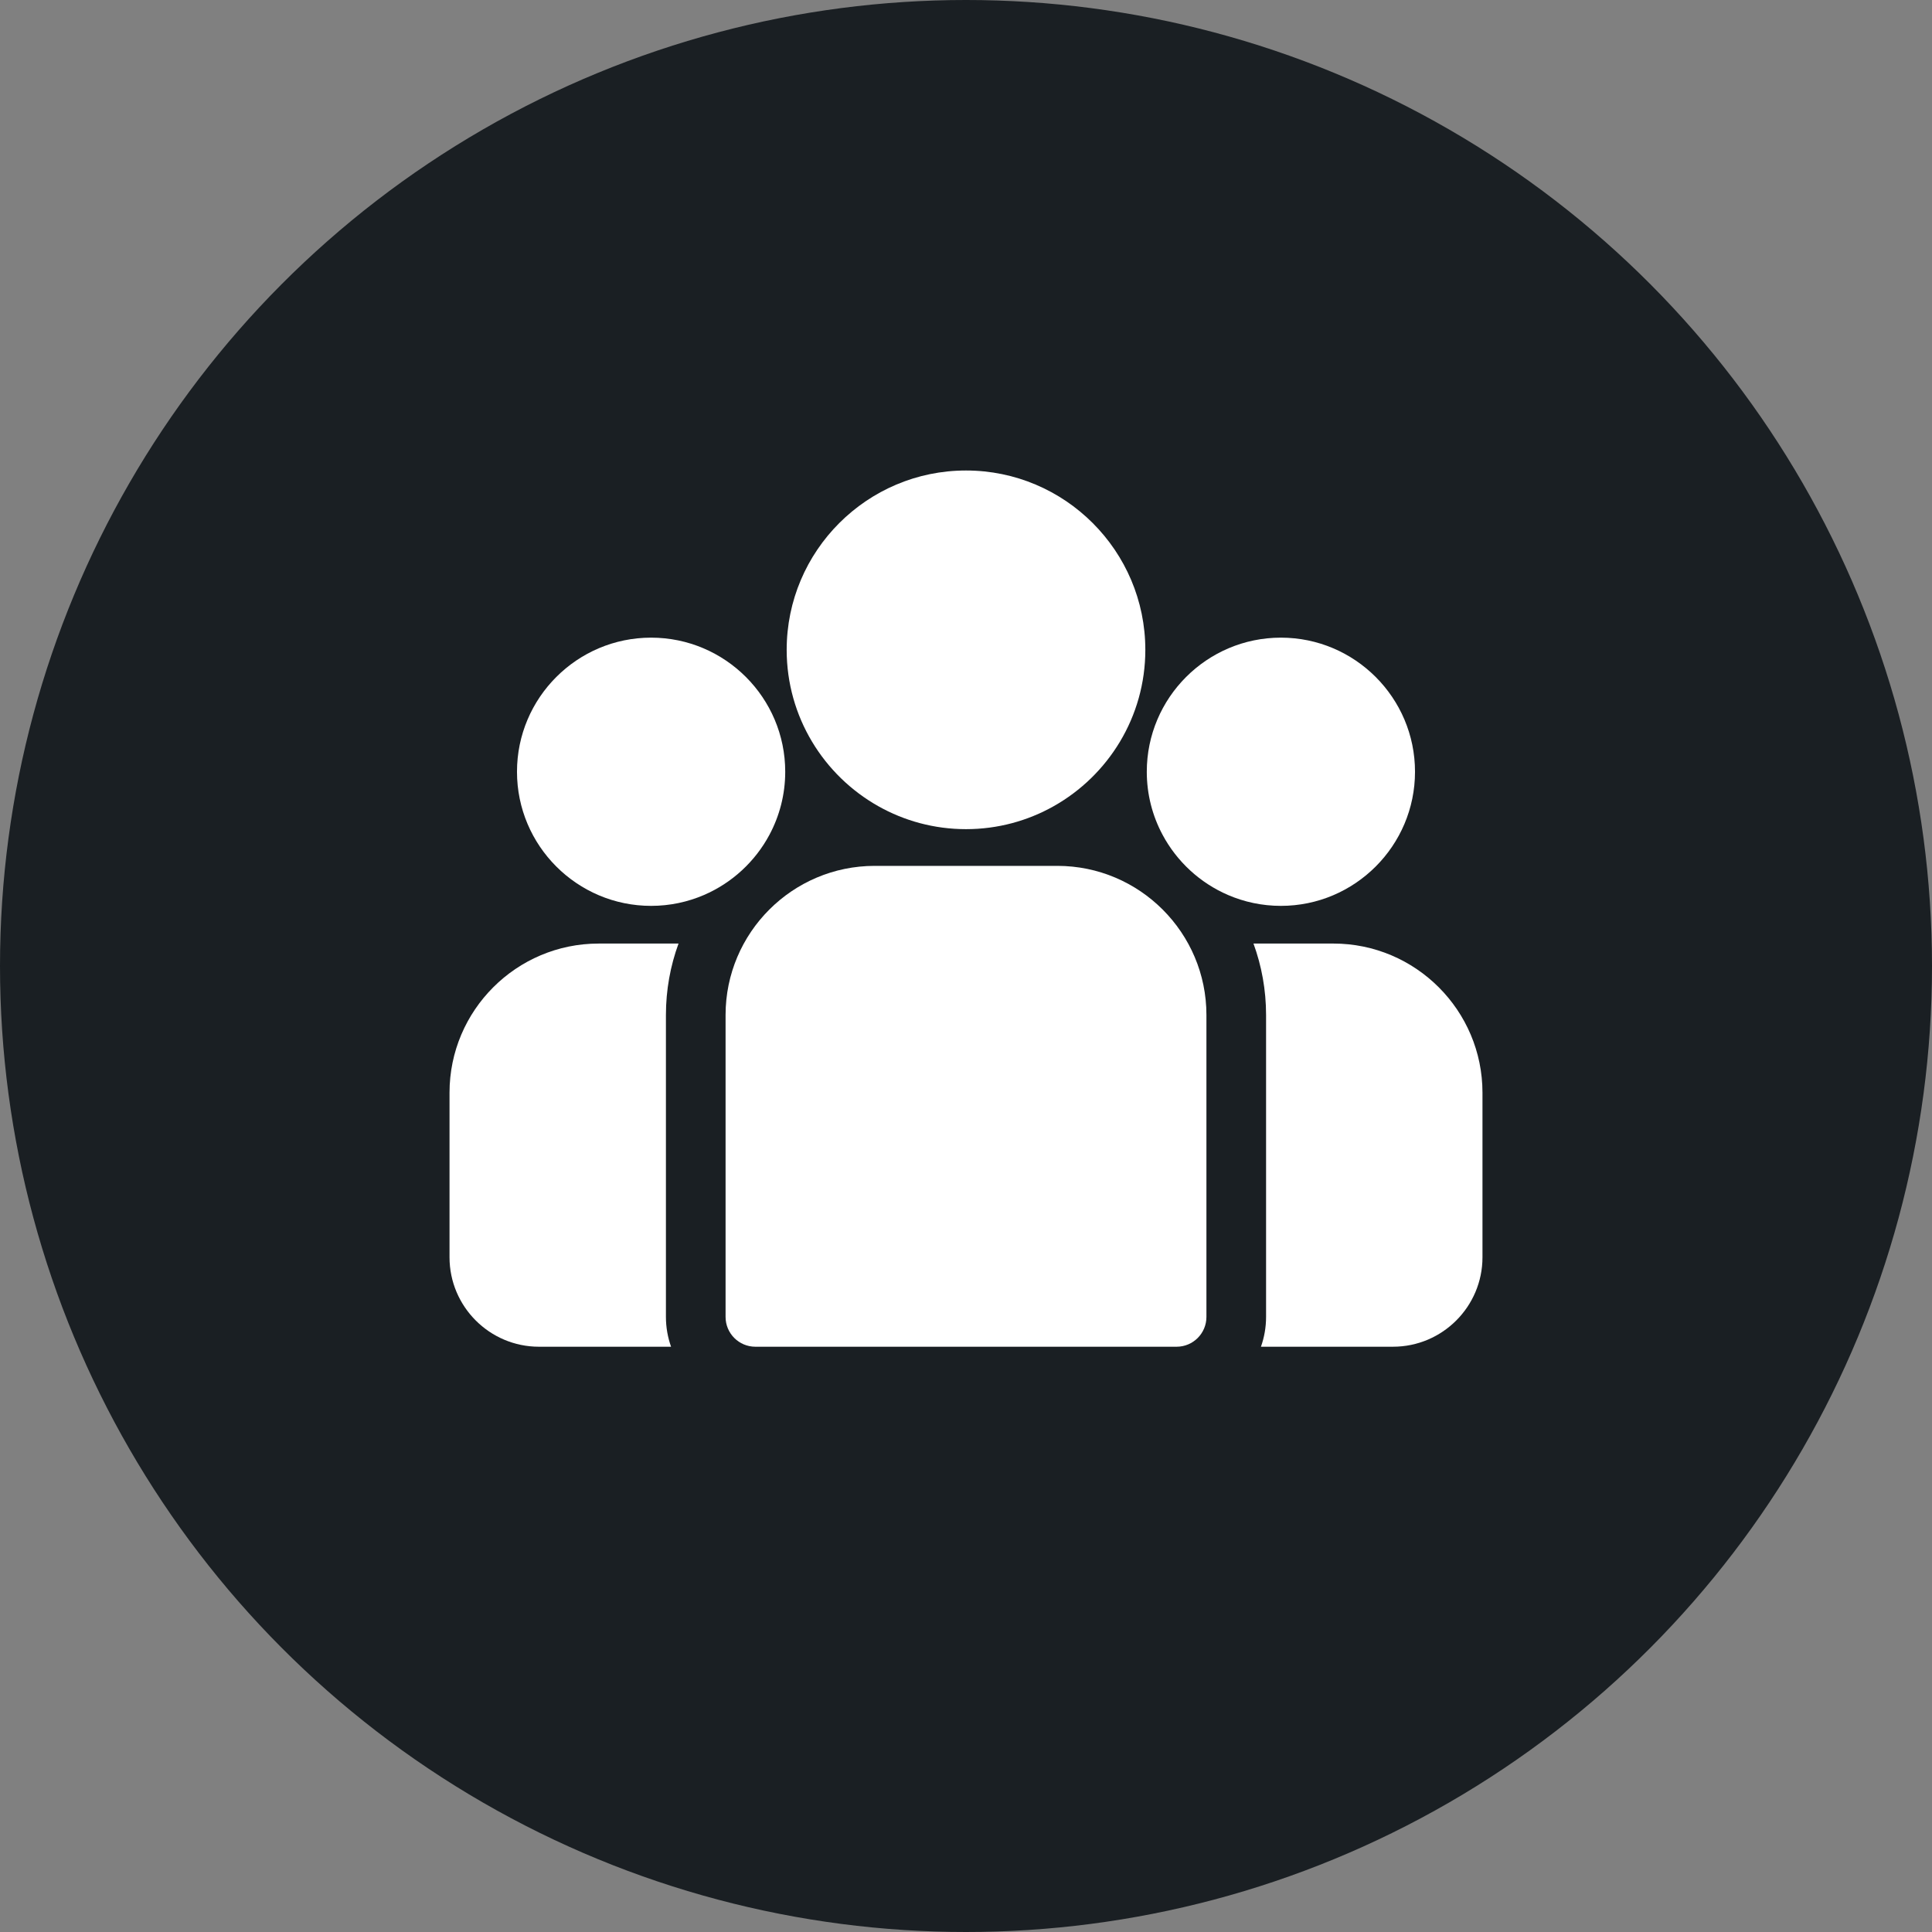 <?xml version="1.0" encoding="UTF-8"?> <svg xmlns="http://www.w3.org/2000/svg" width="202" height="202" viewBox="0 0 202 202" fill="none"><rect x="0" y="0" width="202" height="202" fill="#808080" stroke="none"/> <circle cx="101" cy="101" r="101" fill="#1A1F23"></circle> <path d="M139.41 98.653H131.057C131.909 100.984 132.374 103.5 132.374 106.121V137.688C132.374 138.781 132.184 139.831 131.838 140.806H145.646C150.804 140.806 155 136.61 155 131.452V114.244C155 105.647 148.006 98.653 139.41 98.653Z" fill="white"></path> <path d="M69.626 106.122C69.626 103.5 70.091 100.985 70.943 98.654H62.59C53.994 98.654 47 105.648 47 114.244V131.453C47 136.611 51.196 140.807 56.354 140.807H70.163C69.817 139.831 69.626 138.782 69.626 137.689V106.122V106.122Z" fill="white"></path> <path d="M110.547 90.531H91.453C82.856 90.531 75.862 97.525 75.862 106.122V137.689C75.862 139.41 77.258 140.807 78.981 140.807H123.02C124.742 140.807 126.138 139.411 126.138 137.689V106.122C126.138 97.525 119.144 90.531 110.547 90.531Z" fill="white"></path> <path d="M101 49.193C90.662 49.193 82.251 57.604 82.251 67.942C82.251 74.955 86.121 81.08 91.837 84.295C94.548 85.82 97.674 86.692 101 86.692C104.326 86.692 107.452 85.82 110.163 84.295C115.879 81.08 119.75 74.955 119.75 67.942C119.75 57.604 111.339 49.193 101 49.193Z" fill="white"></path> <path d="M68.076 66.669C60.344 66.669 54.054 72.959 54.054 80.691C54.054 88.423 60.344 94.713 68.076 94.713C70.038 94.713 71.905 94.307 73.602 93.577C76.535 92.314 78.954 90.078 80.451 87.278C81.501 85.313 82.099 83.071 82.099 80.691C82.099 72.959 75.808 66.669 68.076 66.669Z" fill="white"></path> <path d="M133.924 66.669C126.192 66.669 119.902 72.959 119.902 80.691C119.902 83.071 120.499 85.313 121.55 87.278C123.046 90.078 125.465 92.314 128.398 93.577C130.095 94.307 131.962 94.713 133.924 94.713C141.656 94.713 147.946 88.423 147.946 80.691C147.946 72.959 141.656 66.669 133.924 66.669Z" fill="white"></path> </svg> 
